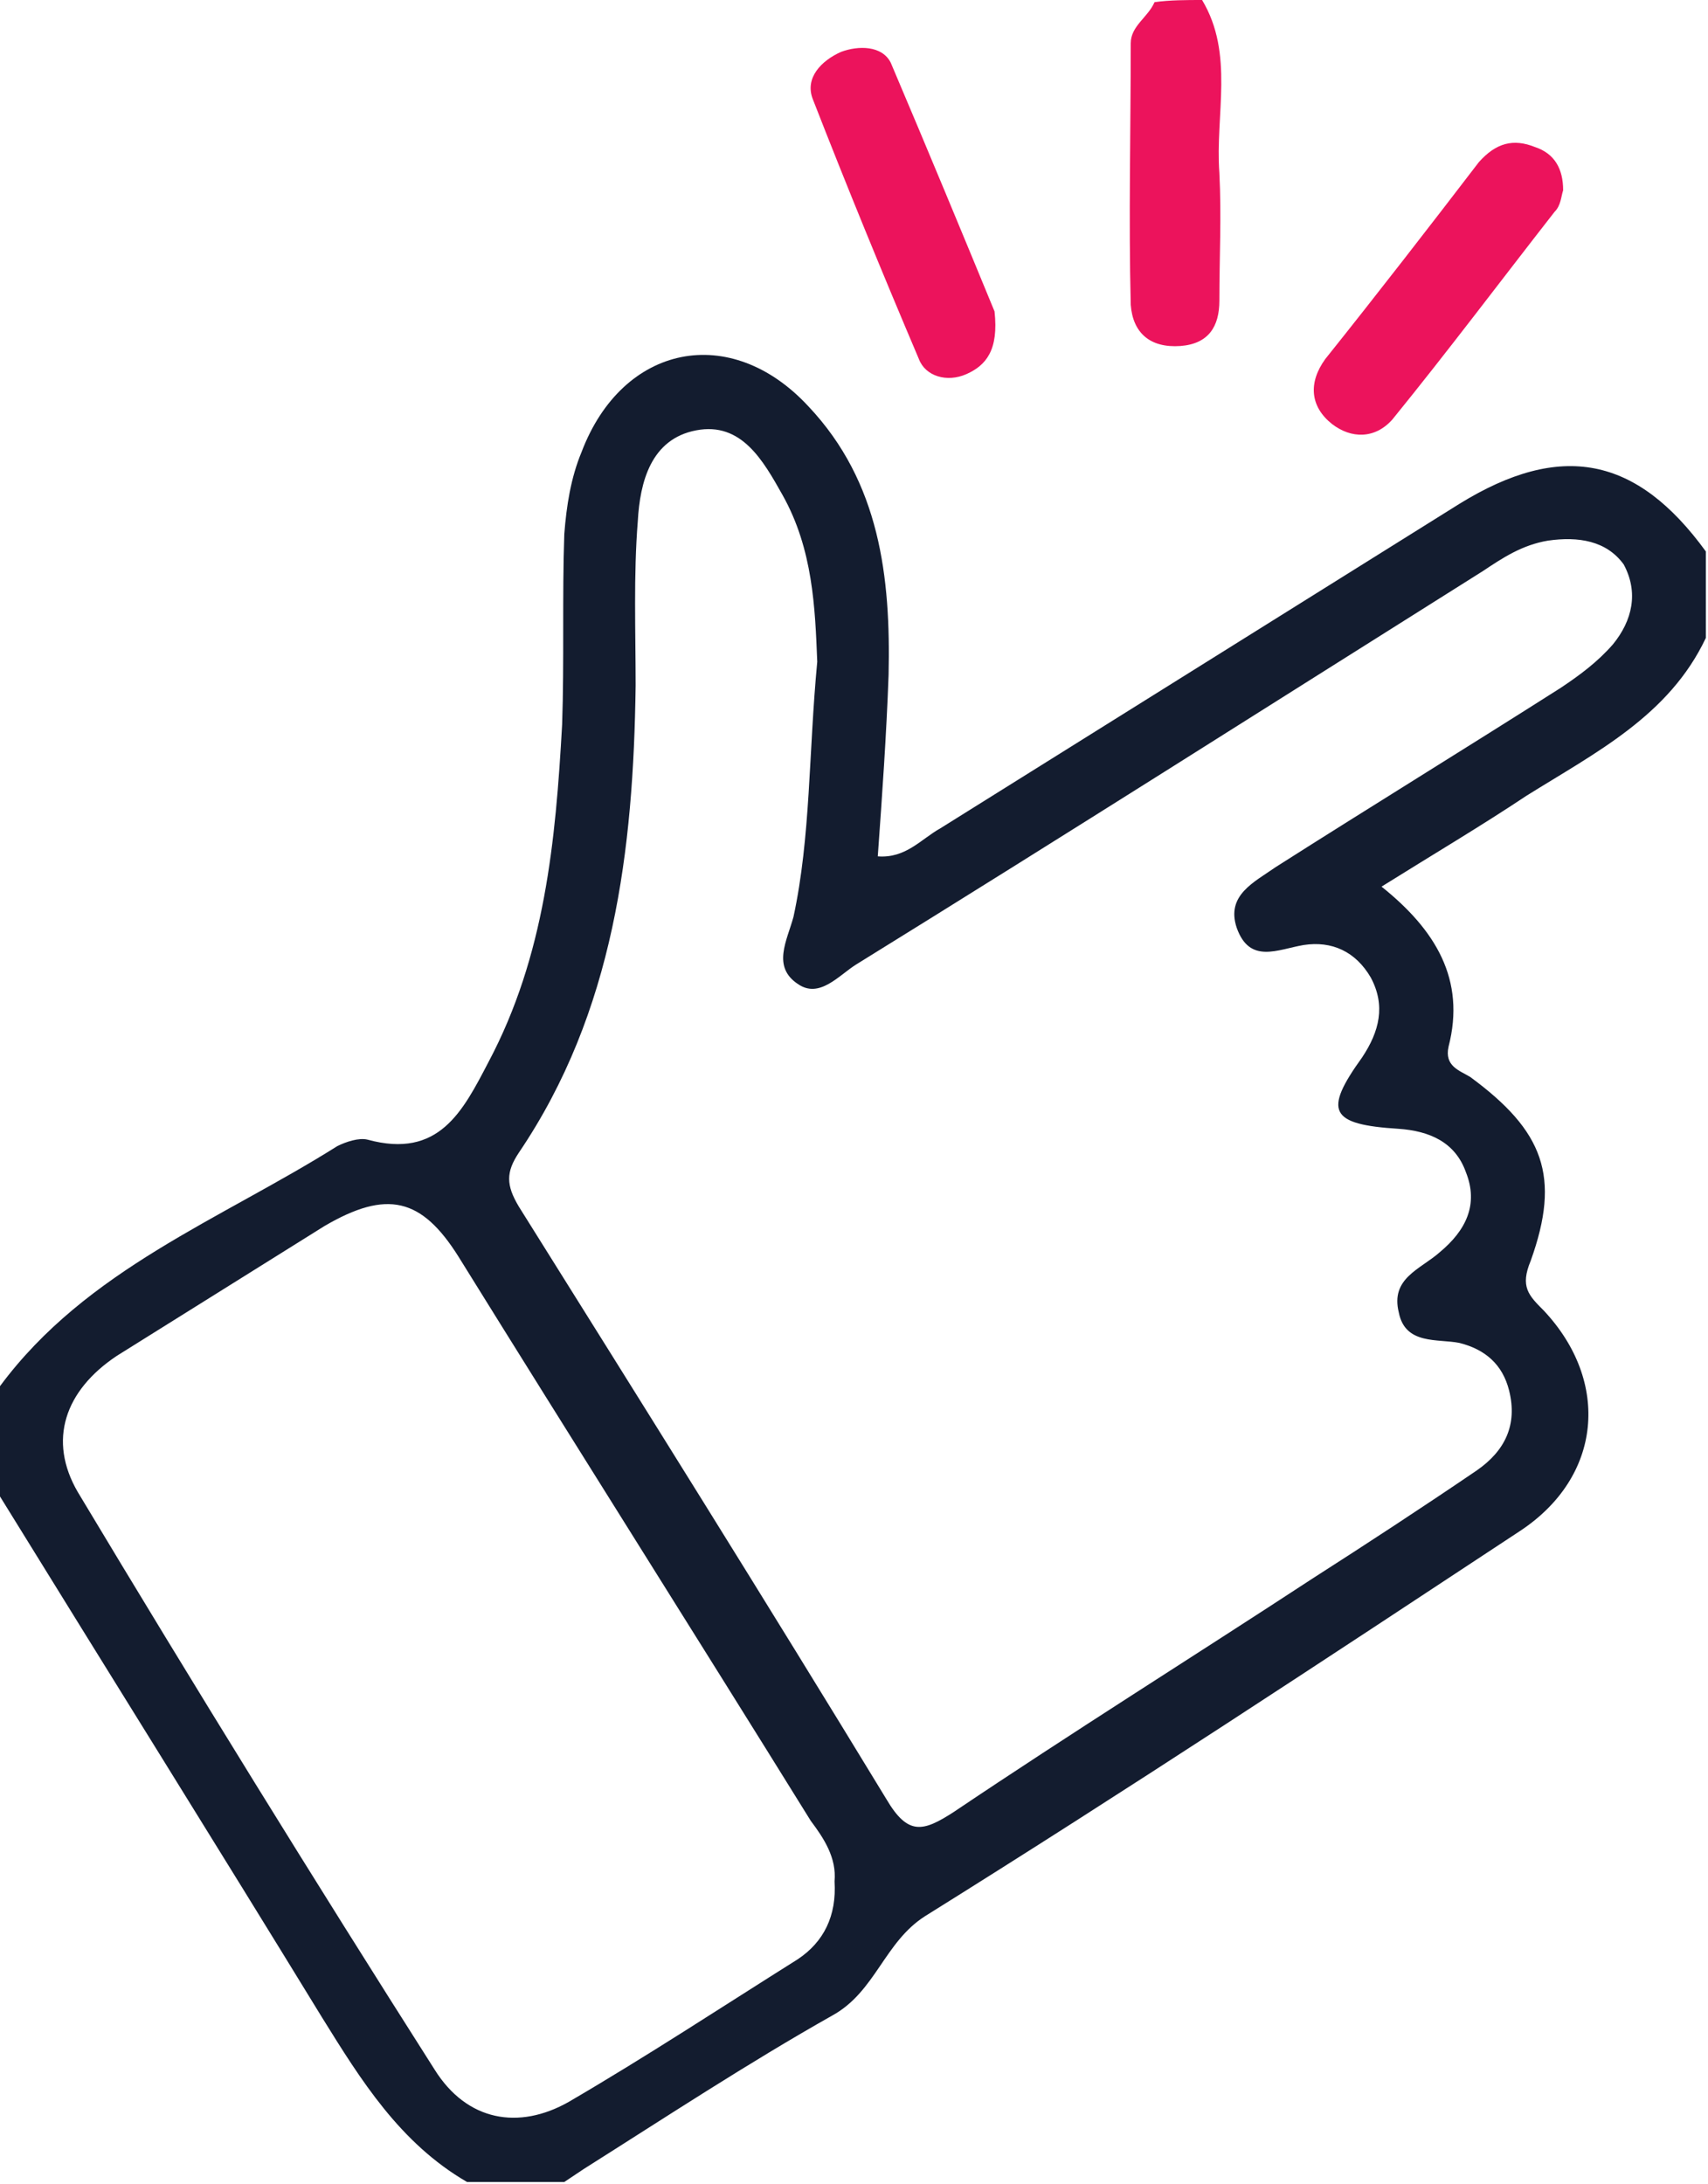 <?xml version="1.0" encoding="utf-8"?>
<!-- Generator: Adobe Illustrator 21.1.0, SVG Export Plug-In . SVG Version: 6.00 Build 0)  -->
<svg version="1.1" id="Layer_1" xmlns="http://www.w3.org/2000/svg" xmlns:xlink="http://www.w3.org/1999/xlink" x="0px" y="0px"
	 viewBox="0 0 79 101" style="enable-background:new 0 0 79 101;" xml:space="preserve">
<style type="text/css">
	.st0{fill:#131C2F;}
	.st1{fill:#EC135C;}
</style>
<g>
	<path class="st0" d="M78.9,29.5c-1.7,3.6-5.1,5.3-8.3,7.3c-2.1,1.4-4.3,2.7-6.7,4.2c2.5,2,3.9,4.3,3.1,7.4c-0.2,0.9,0.5,1.1,1,1.4
		c3.4,2.5,4.2,4.6,2.8,8.5c-0.5,1.2-0.1,1.6,0.6,2.3c3.1,3.3,2.7,7.7-1.1,10.2c-9.1,6-18.2,12-27.5,17.8c-1.9,1.2-2.3,3.5-4.3,4.6
		c-3.9,2.2-7.7,4.7-11.5,7.1c-0.3,0.2-0.6,0.4-0.9,0.6c-1.5,0-3,0-4.5,0c-3.1-1.8-4.9-4.7-6.7-7.6C10,85.3,5,77.3,0,69.2
		c0-1.7,0-3.4,0-5.1c4-5.4,10.2-7.7,15.6-11.1c0.4-0.2,1-0.4,1.4-0.3c3.3,0.9,4.4-1.3,5.6-3.6c2.6-4.9,3.1-10.2,3.4-15.6
		c0.1-2.9,0-5.9,0.1-8.8c0.1-1.3,0.3-2.6,0.8-3.8c1.9-5,6.9-6,10.5-2.1c3.3,3.5,3.8,7.9,3.7,12.4c-0.1,2.8-0.3,5.6-0.5,8.4
		c1.3,0.1,2-0.8,2.9-1.3c8-5,16-10,24-15c4.7-2.9,8.2-2.2,11.4,2.2C78.9,26.9,78.9,28.2,78.9,29.5z M37.8,30.6
		c-0.1-2.5-0.2-5.2-1.6-7.7c-0.9-1.6-1.9-3.4-4-3c-2.1,0.4-2.6,2.4-2.7,4.2c-0.2,2.5-0.1,5.1-0.1,7.6c-0.1,7.6-1,15.1-5.4,21.6
		c-0.6,0.9-0.6,1.5,0,2.5c5.7,9.1,11.4,18.2,17,27.4c1,1.7,1.7,1.5,3.1,0.6c5.5-3.7,11.1-7.2,16.6-10.8c2.5-1.6,5.1-3.3,7.6-5
		c1.3-0.9,1.9-2.1,1.5-3.7c-0.3-1.2-1.1-1.9-2.3-2.2c-1-0.2-2.5,0.1-2.8-1.4c-0.4-1.6,1-2,1.9-2.8c1.2-1,1.8-2.2,1.2-3.7
		c-0.5-1.4-1.7-1.9-3.1-2c-3.2-0.2-3.5-0.8-1.7-3.3c0.8-1.2,1.1-2.4,0.4-3.7c-0.7-1.2-1.8-1.7-3.1-1.5c-1.2,0.2-2.5,0.9-3.1-0.8
		c-0.5-1.5,0.8-2.1,1.8-2.8c4.4-2.8,8.8-5.5,13.2-8.3c0.9-0.6,1.7-1.2,2.4-2c0.9-1.1,1.2-2.4,0.5-3.7C74.3,25,73,24.8,71.6,25
		c-1.2,0.2-2.1,0.8-3,1.4c-9.7,6.1-19.3,12.2-29,18.2c-0.8,0.5-1.7,1.6-2.7,0.9c-1.2-0.8-0.5-2-0.2-3.1
		C37.5,38.7,37.4,34.8,37.8,30.6z M38.6,87c0.1-1.1-0.5-2-1.1-2.8c-5.4-8.7-10.9-17.4-16.3-26.1c-1.7-2.7-3.3-3.1-6.2-1.4
		c-3.2,2-6.4,4-9.6,6C3,64.3,2.2,66.6,3.6,69C9,78,14.5,86.9,20.1,95.7c1.5,2.4,3.9,2.8,6.2,1.5c3.6-2.1,7.1-4.4,10.6-6.6
		C38.1,89.8,38.7,88.6,38.6,87z"/>
	<path class="st1" d="M55.6,0c1.5,2.5,0.6,5.3,0.8,8c0.1,2,0,3.9,0,5.9c0,1.2-0.5,2-1.8,2.1c-1.4,0.1-2.2-0.6-2.3-1.9
		c-0.1-4,0-8.1,0-12.1c0-0.8,0.8-1.2,1.1-1.9C54.1,0,54.9,0,55.6,0z"/>
	<path class="st1" d="M72.3,8.8c-0.1,0.3-0.1,0.7-0.4,1c-2.5,3.2-4.9,6.4-7.5,9.6c-0.8,0.9-1.9,0.9-2.8,0.2c-1-0.8-1.1-1.9-0.3-3
		c2.4-3,4.8-6.1,7.1-9.1C69.2,6.6,70,6.4,71,6.8C71.9,7.1,72.3,7.8,72.3,8.8z"/>
	<path class="st1" d="M46,14.4c0.2,1.8-0.4,2.5-1.3,2.9c-0.9,0.4-1.9,0.1-2.2-0.7c-1.7-4-3.3-7.9-4.9-12c-0.4-1,0.4-1.8,1.3-2.2
		c0.8-0.3,1.9-0.3,2.3,0.5C42.9,6.9,44.6,11,46,14.4z"/>
</g>
</svg>
